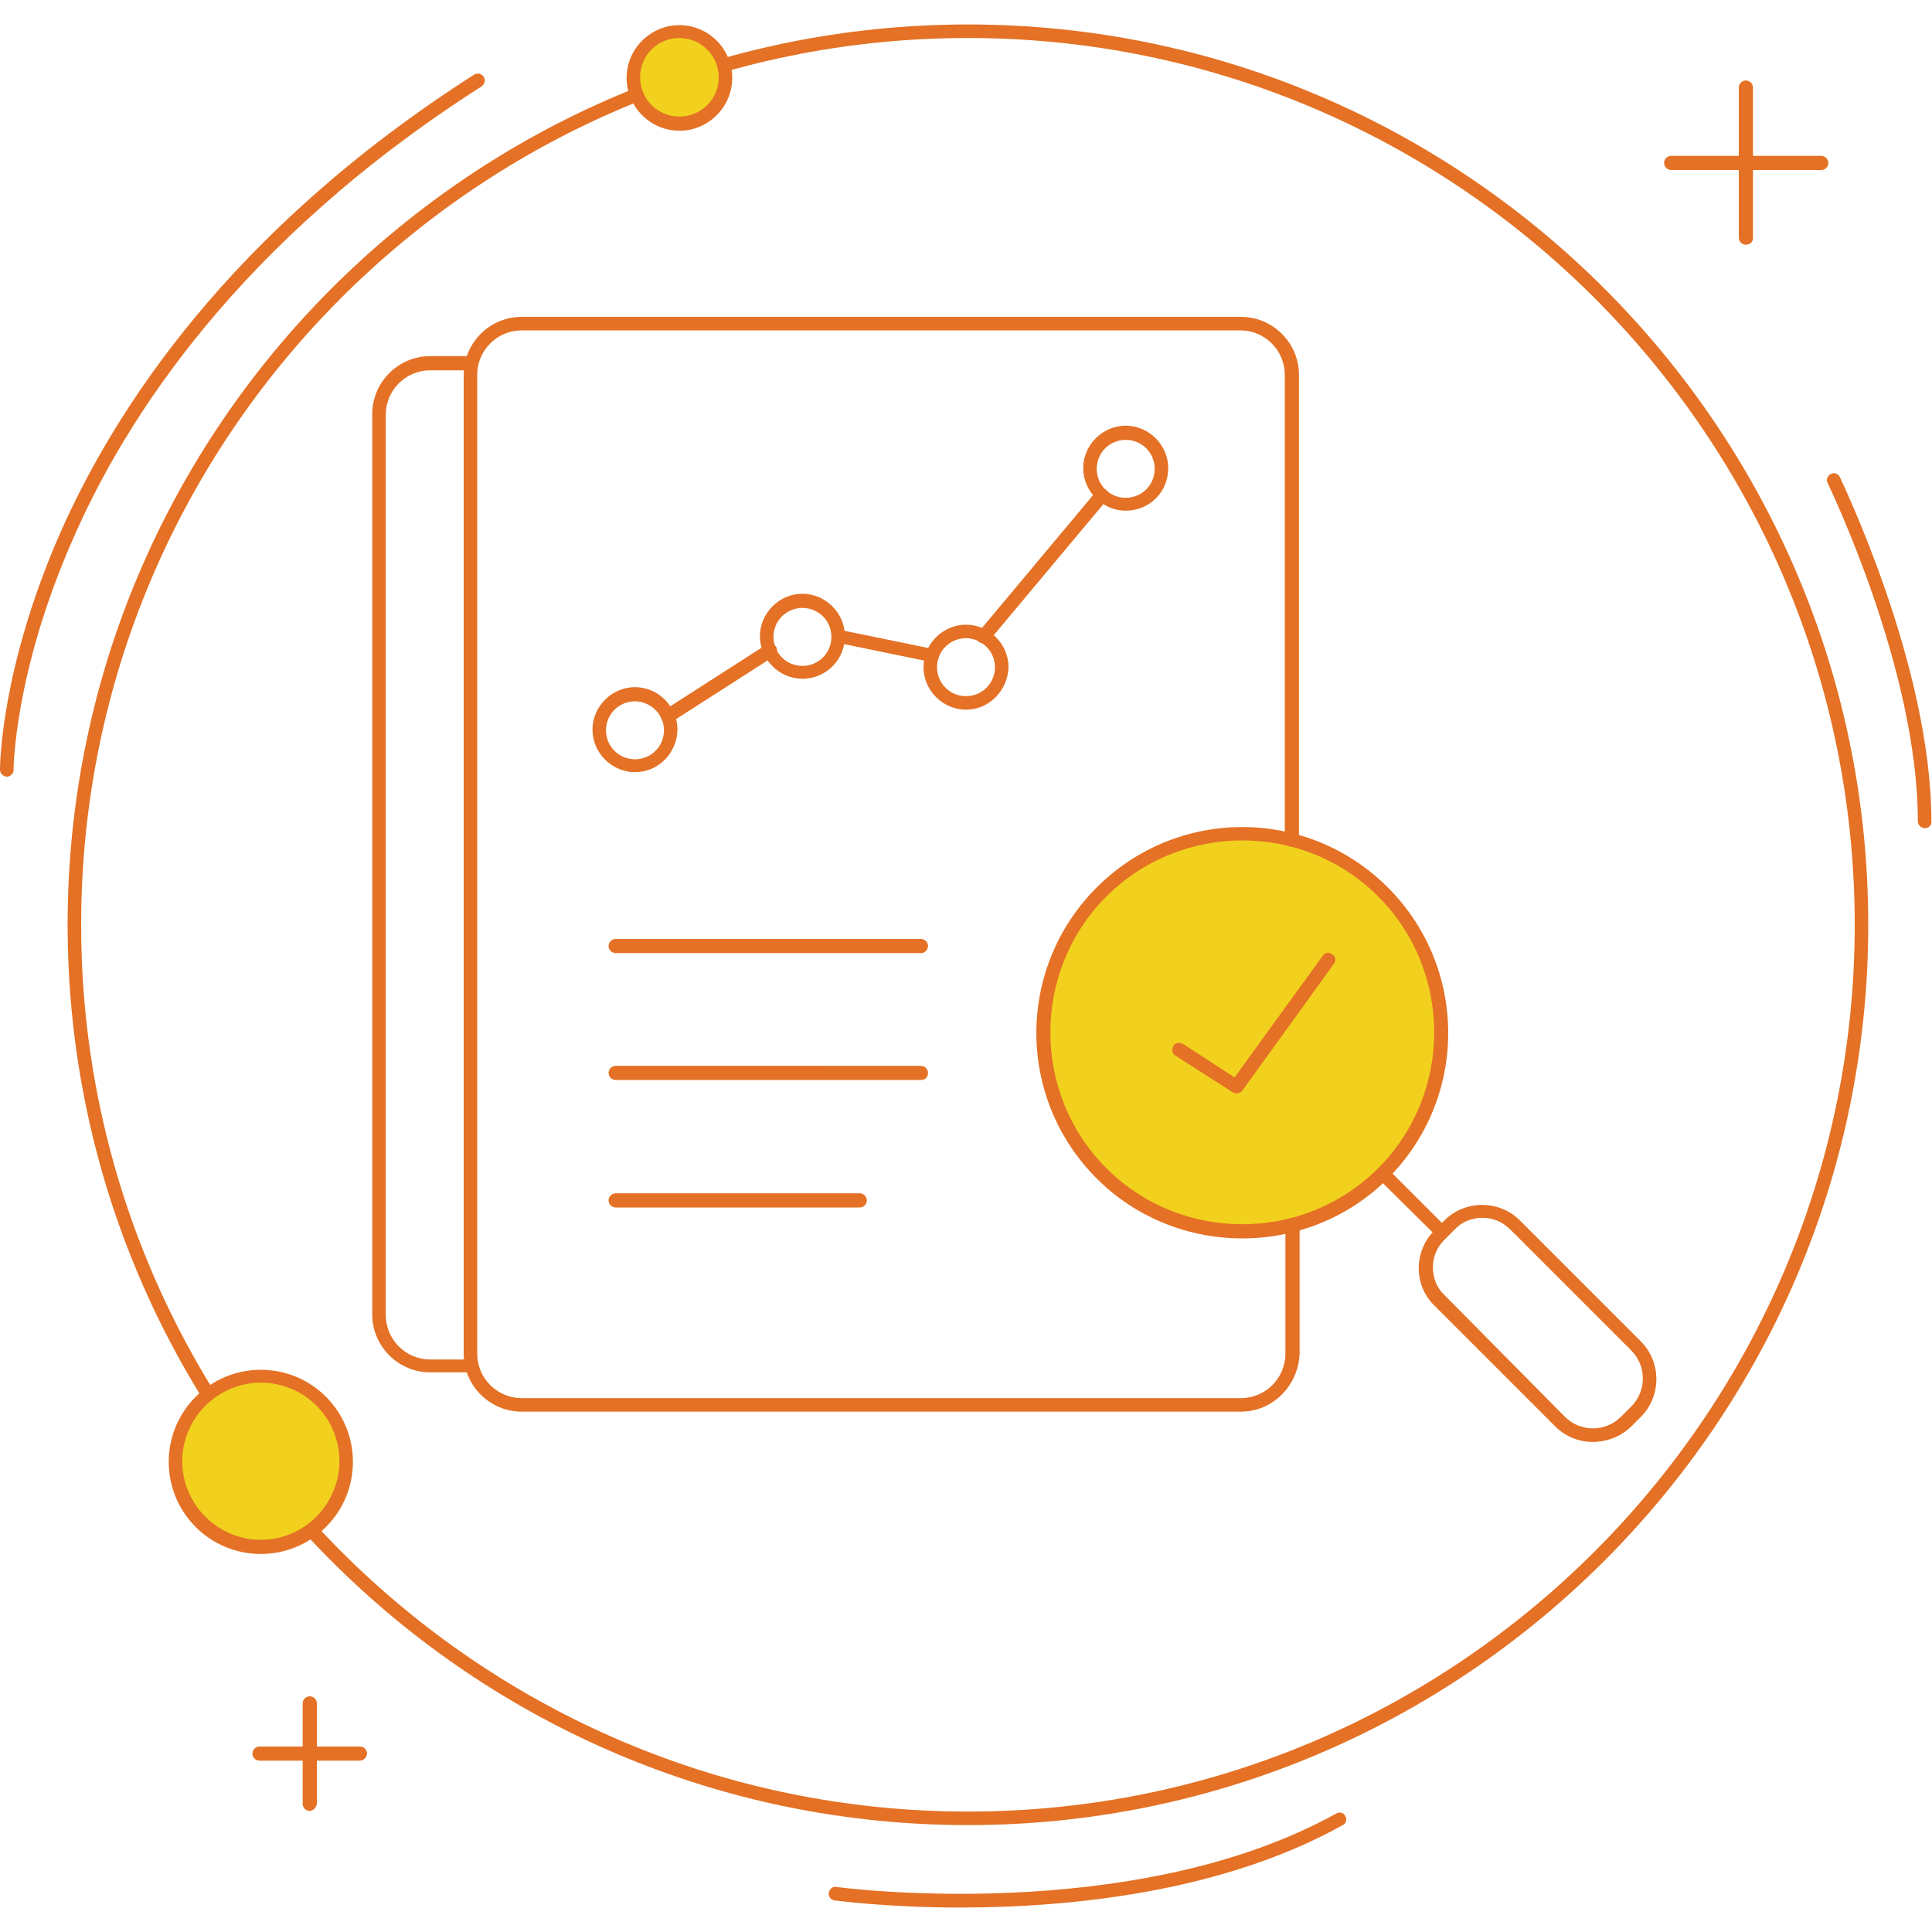 <?xml version="1.0" encoding="utf-8"?>
<!-- Generator: Adobe Illustrator 24.3.0, SVG Export Plug-In . SVG Version: 6.00 Build 0)  -->
<svg version="1.1" id="Layer_1" xmlns="http://www.w3.org/2000/svg" xmlns:xlink="http://www.w3.org/1999/xlink" x="0px" y="0px"
	 width="300px" height="300px" viewBox="0 0 300 300" style="enable-background:new 0 0 300 300;" xml:space="preserve">
<style type="text/css">
	.st0{fill:#E47125;}
	.st1{fill:#F1D11E;}
</style>
<g>
	<g>
		<g>
			<path class="st0" d="M150.3,283.4c-77.1,0-139.8-62.7-139.8-139.8C10.5,66.5,73.2,3.8,150.3,3.8c77.1,0,139.8,62.7,139.8,139.8
				C290.1,220.7,227.3,283.4,150.3,283.4z M150.3,5.9C74.3,5.9,12.6,67.7,12.6,143.6s61.8,137.7,137.7,137.7
				c75.9,0,137.7-61.8,137.7-137.7S226.2,5.9,150.3,5.9z"/>
		</g>
		<g>
			<g>
				<g>
					<path class="st0" d="M271.1,38c-0.6,0-1.1-0.5-1.1-1.1V13.6c0-0.6,0.5-1.1,1.1-1.1s1.1,0.5,1.1,1.1V37
						C272.2,37.6,271.7,38,271.1,38z"/>
				</g>
				<g>
					<path class="st0" d="M282.8,26.4h-23.3c-0.6,0-1.1-0.5-1.1-1.1c0-0.6,0.5-1.1,1.1-1.1h23.3c0.6,0,1.1,0.5,1.1,1.1
						C283.9,25.9,283.4,26.4,282.8,26.4z"/>
				</g>
			</g>
			<g>
				<g>
					<path class="st0" d="M48.1,281.2c-0.6,0-1.1-0.5-1.1-1.1v-15.6c0-0.6,0.5-1.1,1.1-1.1s1.1,0.5,1.1,1.1v15.6
						C49.1,280.7,48.6,281.2,48.1,281.2z"/>
				</g>
				<g>
					<path class="st0" d="M55.8,273.4H40.3c-0.6,0-1.1-0.5-1.1-1.1c0-0.6,0.5-1.1,1.1-1.1h15.6c0.6,0,1.1,0.5,1.1,1.1
						C56.9,273,56.4,273.4,55.8,273.4z"/>
				</g>
			</g>
			<g>
				<circle class="st1" cx="105.5" cy="12.1" r="7.2"/>
				<path class="st0" d="M105.5,20.3c-4.5,0-8.2-3.7-8.2-8.2s3.7-8.2,8.2-8.2c4.5,0,8.2,3.7,8.2,8.2S110,20.3,105.5,20.3z
					 M105.5,5.9c-3.4,0-6.1,2.7-6.1,6.1s2.7,6.1,6.1,6.1c3.4,0,6.1-2.7,6.1-6.1S108.8,5.9,105.5,5.9z"/>
			</g>
			<g>
				<circle class="st1" cx="40.5" cy="226.9" r="13.3"/>
				<path class="st0" d="M40.5,241.3c-7.9,0-14.3-6.4-14.3-14.3s6.4-14.3,14.3-14.3c7.9,0,14.3,6.4,14.3,14.3S48.4,241.3,40.5,241.3
					z M40.5,214.7c-6.7,0-12.2,5.5-12.2,12.2c0,6.7,5.5,12.2,12.2,12.2c6.7,0,12.2-5.5,12.2-12.2C52.7,220.2,47.3,214.7,40.5,214.7z
					"/>
			</g>
			<g>
				<path class="st0" d="M298.9,128.6c-0.6,0-1.1-0.5-1.1-1.1c0-23.7-13.9-52.2-14-52.5c-0.3-0.5,0-1.2,0.5-1.4
					c0.5-0.3,1.2,0,1.4,0.5c0.1,0.3,14.2,29.2,14.2,53.4C300,128.1,299.5,128.6,298.9,128.6z"/>
			</g>
			<g>
				<path class="st0" d="M1.1,120.6c-0.6,0-1.1-0.5-1.1-1.1c0-0.6,0.1-15.5,9.2-36.4c8.4-19.2,26.4-47.2,64.4-71.5
					c0.5-0.3,1.1-0.2,1.5,0.3c0.3,0.5,0.2,1.1-0.3,1.5C37.2,37.4,19.4,65,11.2,84c-9,20.5-9.1,35.4-9.1,35.6
					C2.1,120.1,1.6,120.6,1.1,120.6z"/>
			</g>
			<g>
				<path class="st0" d="M149.1,296.2c-11.5,0-19.3-1.1-19.5-1.1c-0.6-0.1-1-0.6-0.9-1.2c0.1-0.6,0.6-1,1.2-0.9
					c0.5,0.1,46,6.1,77.6-11.4c0.5-0.3,1.2-0.1,1.4,0.4c0.3,0.5,0.1,1.2-0.4,1.4C189.5,294,165.6,296.2,149.1,296.2z"/>
			</g>
		</g>
	</g>
	<g>
		<g>
			<path class="st0" d="M73,213.1h-6.2c-4.9,0-9-4-9-9V64.3c0-4.9,4-9,9-9H73c0.6,0,1.1,0.5,1.1,1.1c0,0.6-0.5,1.1-1.1,1.1h-6.2
				c-3.8,0-6.9,3.1-6.9,6.9v139.8c0,3.8,3.1,6.9,6.9,6.9H73c0.6,0,1.1,0.5,1.1,1.1C74.1,212.6,73.6,213.1,73,213.1z"/>
		</g>
		<g>
			<circle class="st1" cx="192.9" cy="160.4" r="30.9"/>
			<path class="st0" d="M192.9,192.3c-8.2,0-16.4-3.1-22.6-9.3c-12.5-12.5-12.5-32.7,0-45.2c12.5-12.5,32.7-12.5,45.2,0
				c12.5,12.5,12.5,32.7,0,45.2C209.3,189.2,201.1,192.3,192.9,192.3z M192.9,130.5c-7.6,0-15.3,2.9-21.1,8.7
				c-11.6,11.6-11.6,30.6,0,42.2c11.6,11.6,30.6,11.6,42.2,0c11.6-11.6,11.6-30.6,0-42.2C208.2,133.4,200.6,130.5,192.9,130.5z"/>
		</g>
		<g>
			<path class="st0" d="M192,169.8c-0.2,0-0.4-0.1-0.6-0.2l-8.9-5.7c-0.5-0.3-0.6-1-0.3-1.5c0.3-0.5,1-0.6,1.5-0.3l8,5.2l13.7-18.9
				c0.3-0.5,1-0.6,1.5-0.2c0.5,0.3,0.6,1,0.2,1.5l-14.3,19.8C192.7,169.6,192.3,169.8,192,169.8z"/>
		</g>
		<g>
			<path class="st0" d="M192.7,219.2H81c-4.9,0-9-4-9-9v-152c0-4.9,4-9,9-9h111.7c4.9,0,9,4,9,9v72.2c0,0.6-0.5,1.1-1.1,1.1
				s-1.1-0.5-1.1-1.1V58.2c0-3.8-3.1-6.9-6.9-6.9H81c-3.8,0-6.9,3.1-6.9,6.9v152c0,3.8,3.1,6.9,6.9,6.9h111.7c3.8,0,6.9-3.1,6.9-6.9
				v-19.9c0-0.6,0.5-1.1,1.1-1.1s1.1,0.5,1.1,1.1v19.9C201.6,215.2,197.6,219.2,192.7,219.2z"/>
		</g>
		<g>
			<path class="st0" d="M247.3,223.9c-2.1,0-4.2-0.8-5.8-2.4l0,0l-18.8-18.8c-1.6-1.6-2.4-3.6-2.4-5.8c0-2.2,0.9-4.3,2.4-5.8
				l1.6-1.6c3.2-3.2,8.5-3.2,11.7,0l18.8,18.8c3.2,3.2,3.2,8.5,0,11.7l-1.6,1.6C251.6,223.1,249.5,223.9,247.3,223.9z M243,220
				c2.4,2.4,6.3,2.4,8.7,0l1.6-1.6c2.4-2.4,2.4-6.3,0-8.7l-18.8-18.8c-1.2-1.2-2.7-1.8-4.3-1.8c-1.6,0-3.2,0.6-4.3,1.8l-1.6,1.6
				c-1.2,1.2-1.8,2.7-1.8,4.3c0,1.6,0.6,3.2,1.8,4.3L243,220z"/>
		</g>
		<g>
			<path class="st0" d="M223.9,192.4c-0.3,0-0.5-0.1-0.7-0.3L214,183c-0.4-0.4-0.4-1.1,0-1.5c0.4-0.4,1.1-0.4,1.5,0l9.1,9.1
				c0.4,0.4,0.4,1.1,0,1.5C224.4,192.3,224.2,192.4,223.9,192.4z"/>
		</g>
		<g>
			<path class="st0" d="M98.6,119.9c-3.6,0-6.6-3-6.6-6.6c0-3.6,3-6.6,6.6-6.6c3.6,0,6.6,3,6.6,6.6
				C105.1,117,102.2,119.9,98.6,119.9z M98.6,108.9c-2.5,0-4.5,2-4.5,4.5s2,4.5,4.5,4.5s4.5-2,4.5-4.5S101,108.9,98.6,108.9z"/>
		</g>
		<g>
			<path class="st0" d="M124.6,105.4c-3.6,0-6.6-3-6.6-6.6c0-3.6,3-6.6,6.6-6.6c3.6,0,6.6,3,6.6,6.6
				C131.2,102.5,128.2,105.4,124.6,105.4z M124.6,94.4c-2.5,0-4.5,2-4.5,4.5s2,4.5,4.5,4.5s4.5-2,4.5-4.5S127.1,94.4,124.6,94.4z"/>
		</g>
		<g>
			<path class="st0" d="M150,110.2c-3.6,0-6.6-3-6.6-6.6c0-3.6,3-6.6,6.6-6.6s6.6,3,6.6,6.6C156.5,107.2,153.6,110.2,150,110.2z
				 M150,99.1c-2.5,0-4.5,2-4.5,4.5s2,4.5,4.5,4.5s4.5-2,4.5-4.5S152.4,99.1,150,99.1z"/>
		</g>
		<g>
			<path class="st0" d="M174.8,79.3c-3.6,0-6.6-3-6.6-6.6c0-3.6,3-6.6,6.6-6.6s6.6,3,6.6,6.6C181.4,76.4,178.5,79.3,174.8,79.3z
				 M174.8,68.3c-2.5,0-4.5,2-4.5,4.5s2,4.5,4.5,4.5s4.5-2,4.5-4.5S177.3,68.3,174.8,68.3z"/>
		</g>
		<g>
			<path class="st0" d="M103.7,112.3c-0.3,0-0.7-0.2-0.9-0.5c-0.3-0.5-0.2-1.1,0.3-1.5l15.9-10.2c0.5-0.3,1.1-0.2,1.5,0.3
				c0.3,0.5,0.2,1.1-0.3,1.5l-15.9,10.2C104.1,112.2,103.9,112.3,103.7,112.3z"/>
		</g>
		<g>
			<path class="st0" d="M144.8,102.8c-0.1,0-0.1,0-0.2,0l-14.6-3c-0.6-0.1-0.9-0.7-0.8-1.2c0.1-0.6,0.7-0.9,1.2-0.8l14.6,3
				c0.6,0.1,0.9,0.7,0.8,1.2C145.7,102.5,145.3,102.8,144.8,102.8z"/>
		</g>
		<g>
			<path class="st0" d="M152.7,99.9c-0.2,0-0.5-0.1-0.7-0.2c-0.4-0.4-0.5-1-0.1-1.5l18.4-22c0.4-0.4,1-0.5,1.5-0.1
				c0.4,0.4,0.5,1,0.1,1.5l-18.4,22C153.3,99.8,153,99.9,152.7,99.9z"/>
		</g>
		<g>
			<path class="st0" d="M143,148H95.6c-0.6,0-1.1-0.5-1.1-1.1c0-0.6,0.5-1.1,1.1-1.1H143c0.6,0,1.1,0.5,1.1,1.1
				C144.1,147.5,143.6,148,143,148z"/>
		</g>
		<g>
			<path class="st0" d="M143,167.7H95.6c-0.6,0-1.1-0.5-1.1-1.1c0-0.6,0.5-1.1,1.1-1.1H143c0.6,0,1.1,0.5,1.1,1.1
				C144.1,167.3,143.6,167.7,143,167.7z"/>
		</g>
		<g>
			<path class="st0" d="M133.5,187.5H95.6c-0.6,0-1.1-0.5-1.1-1.1c0-0.6,0.5-1.1,1.1-1.1h37.9c0.6,0,1.1,0.5,1.1,1.1
				C134.6,187,134.1,187.5,133.5,187.5z"/>
		</g>
	</g>
</g>
</svg>
